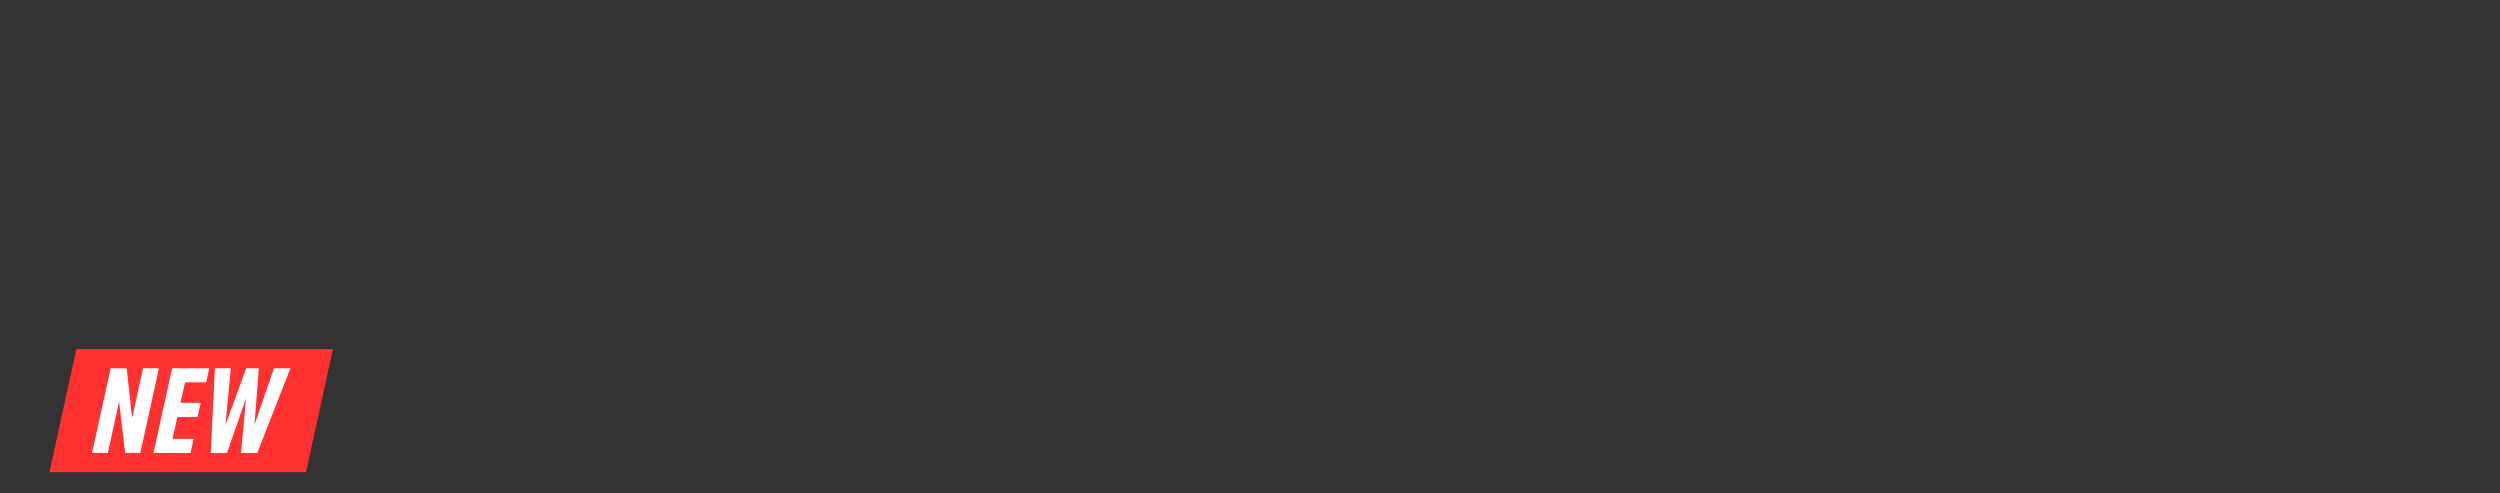 <?xml version="1.0" encoding="UTF-8"?> <svg xmlns="http://www.w3.org/2000/svg" xmlns:xlink="http://www.w3.org/1999/xlink" width="1520" zoomAndPan="magnify" viewBox="0 0 1140 225" height="300" preserveAspectRatio="xMidYMid meet" version="1.2"><rect x="0" y="0" width="1140" height="225" fill="#333333" stroke="none"/><defs><clipPath id="c9dcf45617"><path d="M 22.5 159.176 L 152 159.176 L 152 215.426 L 22.5 215.426 Z M 22.5 159.176 "></path></clipPath></defs><g id="8487f15361"><g clip-rule="nonzero" clip-path="url(#c9dcf45617)"><path style=" stroke:none;fill-rule:nonzero;fill:#ff3131;fill-opacity:1;" d="M 139.547 215.285 L 22.547 215.285 L 34.828 159.176 L 151.828 159.176 Z M 139.547 215.285 "></path></g><path style=" stroke:none;fill-rule:nonzero;fill:#ffffff;fill-opacity:1;" d="M 54.297 183.043 L 49.203 206.547 L 41.965 206.547 L 50.473 167.918 L 57.762 167.918 L 60.246 190.566 L 65.234 167.918 L 72.477 167.918 L 63.969 206.547 L 57.062 206.547 Z M 78.5 167.918 L 95.41 167.918 L 94.016 174.355 L 84.395 174.355 L 82.301 183.691 L 91.504 183.691 L 90.059 190.129 L 80.902 190.129 L 78.656 200.133 L 88.273 200.133 L 86.879 206.574 L 69.969 206.574 Z M 112.191 181.648 L 103.504 206.547 L 96.082 206.547 L 97.996 167.918 L 105.289 167.918 L 102.805 193.801 L 112.27 167.918 L 118.008 167.918 L 116.043 193.801 L 124.914 167.918 L 132.438 167.918 L 117.312 206.547 L 109.891 206.547 Z M 112.191 181.648 "></path></g></svg> 